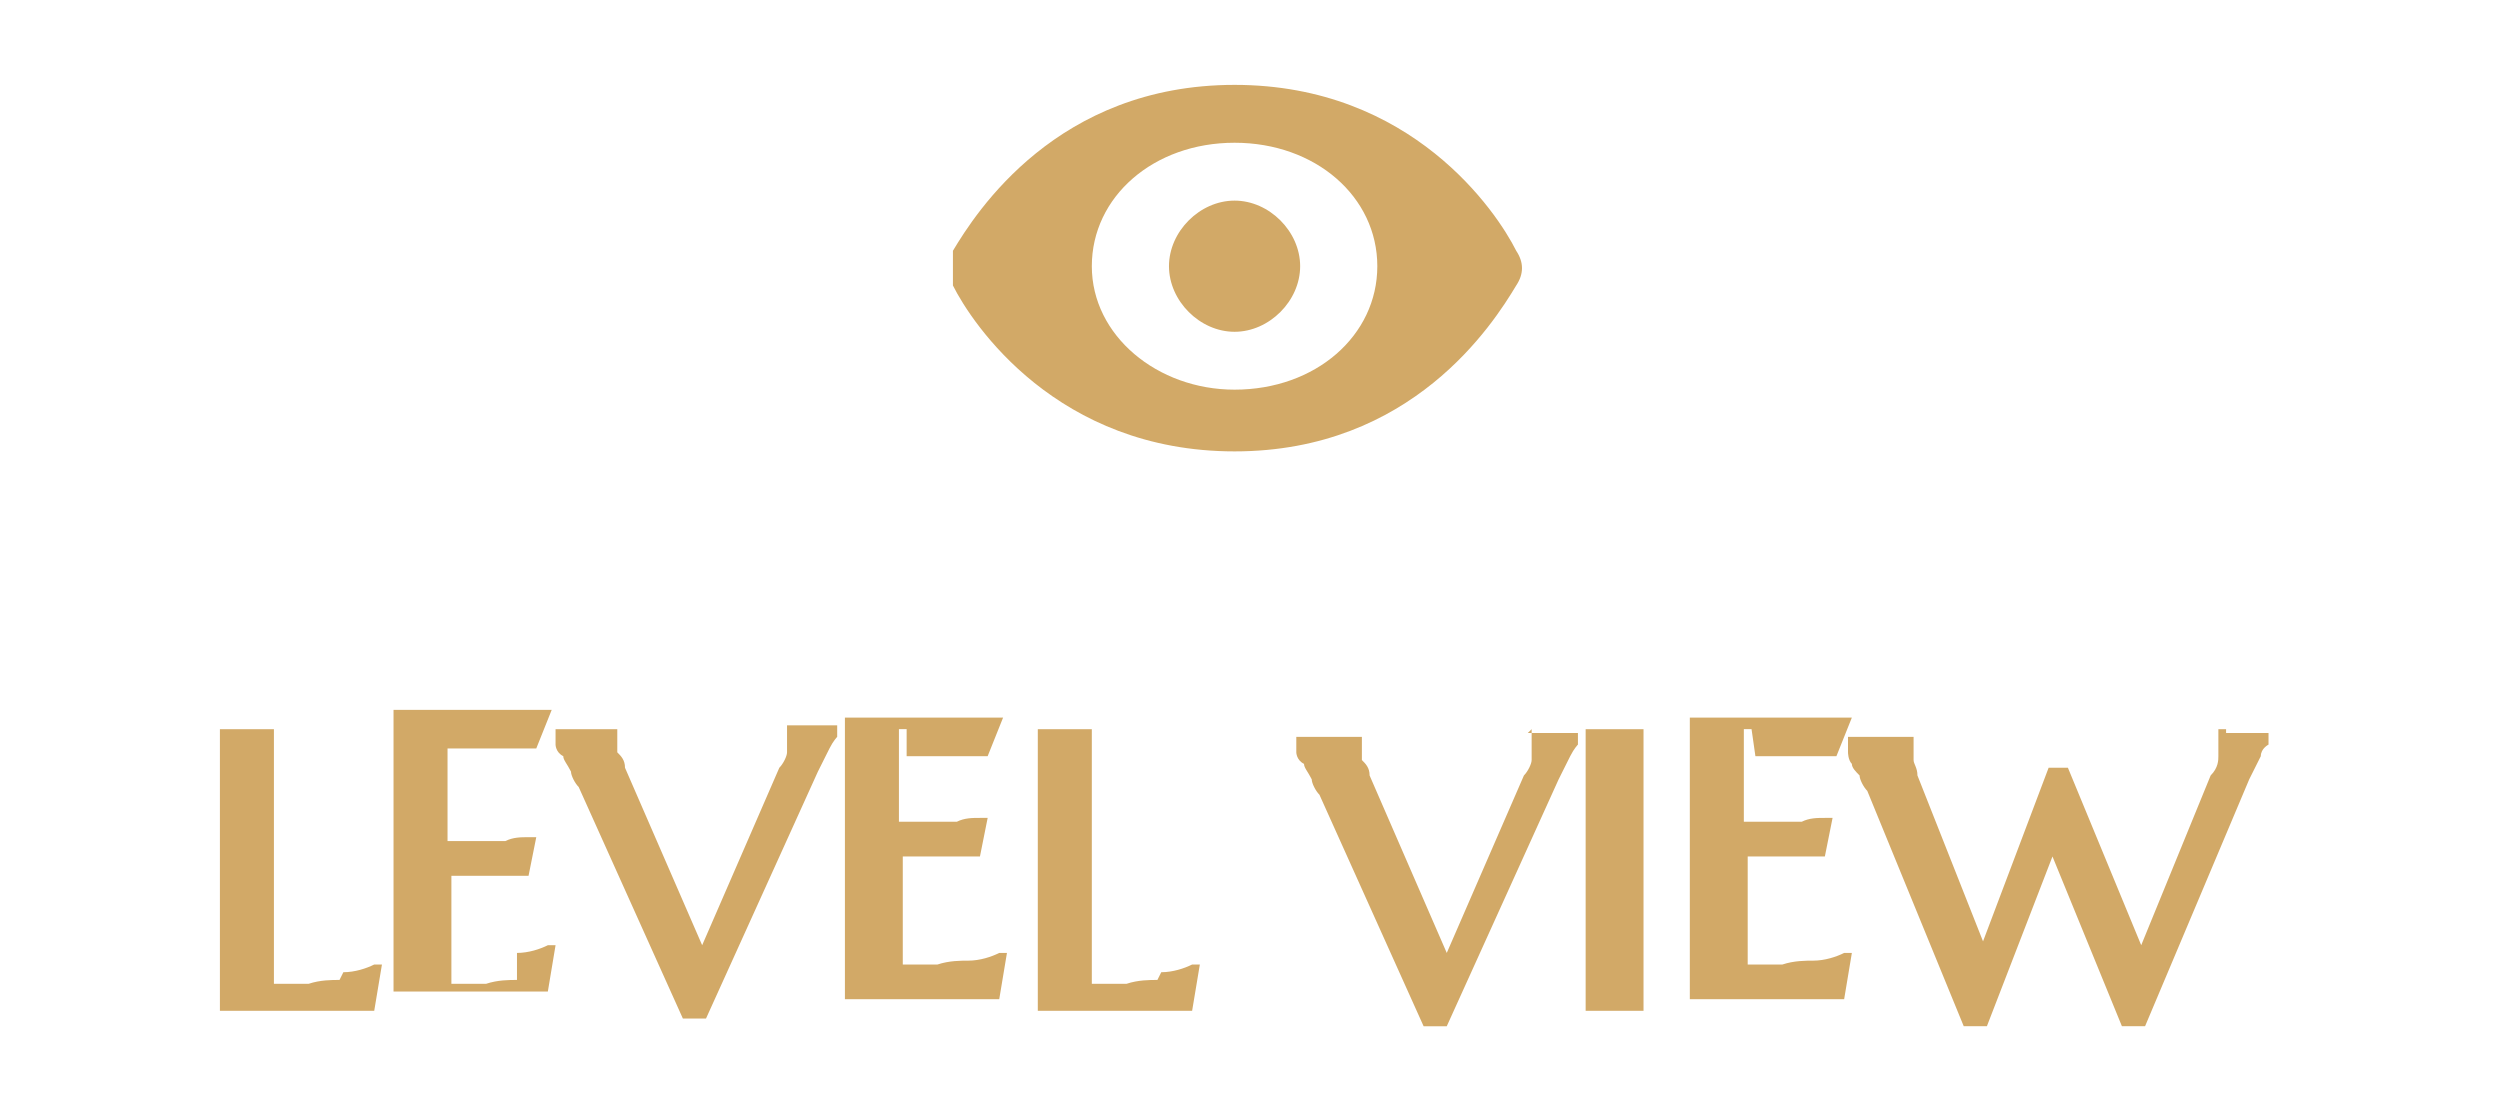 <?xml version="1.0" encoding="UTF-8"?>
<svg id="Layer_1" data-name="Layer 1" xmlns="http://www.w3.org/2000/svg" version="1.1" viewBox="0 0 64.8 28.7">
  <defs>
    <style>
      .cls-1 {
        fill: #d2a967;
        stroke-width: 0px;
      }
    </style>
  </defs>
  <path class="cls-1" d="M39.3,7.4c.2-.3.2-.6,0-.9-.5-1-2.7-4.3-7.3-4.3s-6.7,3.3-7.3,4.3v.9c.5,1,2.7,4.3,7.3,4.3s6.7-3.3,7.3-4.3ZM32,10.1c-2,0-3.7-1.4-3.7-3.2s1.6-3.2,3.7-3.2,3.7,1.4,3.7,3.2-1.6,3.2-3.7,3.2ZM32,5.2c-.9,0-1.7.8-1.7,1.7s.8,1.7,1.7,1.7,1.7-.8,1.7-1.7-.8-1.7-1.7-1.7Z"/>
  <g>
    <path class="cls-1" d="M8.8,25.4c-.2,0-.5,0-.8.1-.3,0-.6,0-.9,0v-4.6c0-.3,0-.5,0-.7,0-.2,0-.4,0-.5,0-.1,0-.3,0-.4,0,0,0-.2,0-.2v-.2s-1.3,0-1.3,0h-.1v.2h0c0,.1,0,.2,0,.3,0,0,0,.2,0,.4,0,.2,0,.3,0,.5,0,.2,0,.5,0,.7v3.2c0,.3,0,.5,0,.7,0,.2,0,.4,0,.5,0,.1,0,.3,0,.4,0,0,0,.2,0,.2v.2s2.3,0,2.3,0c0,0,0,0,.2,0h.6c.1,0,.2,0,.3,0h.3c0,0,.1,0,.2,0h.1s.2-1.2.2-1.2h-.2c-.2.1-.5.2-.8.2Z"/>
    <path class="cls-1" d="M13.4,25.4c-.2,0-.5,0-.8.1-.3,0-.6,0-.9,0v-2.8c.2,0,.3,0,.5,0,.2,0,.5,0,.7,0,.2,0,.5,0,.7,0h.1s.2-1,.2-1h-.2c-.2,0-.4,0-.6.1-.2,0-.4,0-.7,0-.2,0-.5,0-.8,0v-2.4h.2c.1,0,.2,0,.3,0,.1,0,.2,0,.3,0,.2,0,.4,0,.6,0,.2,0,.3,0,.4,0,.1,0,.3,0,.4,0h.1s.4-1,.4-1h-.3c0,0-.2,0-.5,0-.2,0-.5,0-.9,0-.3,0-.7,0-1.1,0h0c-.4,0-.8,0-1.2,0h-.1v.2h0c0,.1,0,.2,0,.3,0,0,0,.2,0,.4,0,.2,0,.3,0,.5,0,.2,0,.5,0,.7v3.2c0,.3,0,.5,0,.7,0,.2,0,.4,0,.5,0,.1,0,.3,0,.4,0,0,0,.2,0,.2v.2s2.3,0,2.3,0c0,0,0,0,.2,0h.6c.1,0,.2,0,.3,0h.3c0,0,.1,0,.2,0h.1s.2-1.2.2-1.2h-.2c-.2.1-.5.2-.8.2Z"/>
    <path class="cls-1" d="M20.4,18.9v.2s0,0,0,0c0,0,0,0,0,0,0,.1,0,.3,0,.4,0,.1-.1.3-.2.4l-2,4.6-2-4.6c0-.2-.1-.3-.2-.4,0-.1,0-.2,0-.3s0,0,0-.1v-.2s-1.5,0-1.5,0h-.1v.2h0c0,0,0,.1,0,.2,0,0,0,.2.2.3,0,.1.1.2.2.4,0,.1.1.3.2.4l2.7,6h0c0,0,.6,0,.6,0l2.9-6.4c.1-.2.2-.4.3-.6.1-.2.2-.3.2-.3h0v-.3h-1.3Z"/>
    <path class="cls-1" d="M23.5,19.6c.1,0,.2,0,.3,0,.1,0,.2,0,.3,0,.2,0,.4,0,.6,0,.2,0,.3,0,.4,0,.1,0,.3,0,.4,0h.1s.4-1,.4-1h-.3c0,0-.2,0-.5,0-.2,0-.5,0-.9,0-.3,0-.7,0-1.1,0h0c-.4,0-.8,0-1.2,0h-.1v.2h0c0,.1,0,.2,0,.3,0,0,0,.2,0,.4,0,.2,0,.3,0,.5,0,.2,0,.5,0,.7v3.2c0,.3,0,.5,0,.7,0,.2,0,.4,0,.5,0,.1,0,.3,0,.4,0,0,0,.2,0,.2v.2s2.3,0,2.3,0c0,0,0,0,.2,0h.6c.1,0,.2,0,.3,0h.3c0,0,.1,0,.2,0h.1s.2-1.2.2-1.2h-.2c-.2.1-.5.2-.8.2-.2,0-.5,0-.8.1-.3,0-.6,0-.9,0v-2.8c.2,0,.3,0,.5,0,.2,0,.5,0,.7,0,.2,0,.5,0,.7,0h.1s.2-1,.2-1h-.2c-.2,0-.4,0-.6.1-.2,0-.4,0-.7,0-.2,0-.5,0-.8,0v-2.4h.2Z"/>
    <path class="cls-1" d="M30,25.4c-.2,0-.5,0-.8.1-.3,0-.6,0-.9,0v-4.6c0-.3,0-.5,0-.7,0-.2,0-.4,0-.5,0-.1,0-.3,0-.4,0,0,0-.2,0-.2v-.2s-1.3,0-1.3,0h-.1v.2h0c0,.1,0,.2,0,.3,0,0,0,.2,0,.4,0,.2,0,.3,0,.5,0,.2,0,.5,0,.7v3.2c0,.3,0,.5,0,.7,0,.2,0,.4,0,.5,0,.1,0,.3,0,.4,0,0,0,.2,0,.2v.2s2.3,0,2.3,0c0,0,0,0,.2,0h.6c.1,0,.2,0,.3,0h.3c0,0,.1,0,.2,0h.1s.2-1.2.2-1.2h-.2c-.2.1-.5.2-.8.2Z"/>
    <path class="cls-1" d="M39.7,18.9v.2h0c0,.1,0,.1,0,.2,0,.1,0,.3,0,.4,0,.1-.1.3-.2.4l-2,4.6-2-4.6c0-.2-.1-.3-.2-.4,0-.1,0-.2,0-.3s0,0,0-.1v-.2s-1.5,0-1.5,0h-.2v.2h0c0,0,0,.1,0,.2,0,0,0,.2.2.3,0,.1.1.2.2.4,0,.1.1.3.2.4l2.7,6h0c0,0,.6,0,.6,0l2.9-6.4c.1-.2.2-.4.3-.6.1-.2.2-.3.2-.3h0v-.3h-1.3Z"/>
    <path class="cls-1" d="M42.6,20.2c0-.2,0-.4,0-.5,0-.1,0-.3,0-.4,0,0,0-.2,0-.2v-.2s-1.3,0-1.3,0h-.2v.2h0c0,.1,0,.2,0,.3,0,0,0,.2,0,.4,0,.2,0,.3,0,.5,0,.2,0,.5,0,.7v3.2c0,.3,0,.5,0,.7,0,.2,0,.4,0,.5,0,.1,0,.3,0,.4,0,0,0,.2,0,.2v.2s1.3,0,1.3,0h.2v-.2h0c0-.1,0-.2,0-.3,0,0,0-.2,0-.4,0-.2,0-.3,0-.5,0-.2,0-.4,0-.7v-3.2c0-.3,0-.5,0-.7Z"/>
    <path class="cls-1" d="M45.5,19.6c.1,0,.2,0,.3,0,.1,0,.2,0,.3,0,.2,0,.4,0,.6,0,.2,0,.3,0,.4,0,.1,0,.3,0,.4,0h.1s.4-1,.4-1h-.3c0,0-.2,0-.5,0-.2,0-.5,0-.9,0-.3,0-.7,0-1.1,0-.4,0-.8,0-1.2,0h-.2v.2h0c0,.1,0,.2,0,.3,0,0,0,.2,0,.4,0,.1,0,.3,0,.5,0,.2,0,.5,0,.7v3.2c0,.3,0,.5,0,.7,0,.2,0,.4,0,.5,0,.1,0,.3,0,.4,0,0,0,.2,0,.2v.2s2.3,0,2.3,0c0,0,0,0,.2,0h.6c.1,0,.2,0,.3,0h.3c0,0,.1,0,.2,0h.1s.2-1.2.2-1.2h-.2c-.2.1-.5.2-.8.2-.2,0-.5,0-.8.1-.3,0-.6,0-.9,0v-2.8c.2,0,.3,0,.5,0,.2,0,.5,0,.7,0,.2,0,.5,0,.7,0h.1s.2-1,.2-1h-.2c-.2,0-.4,0-.6.1-.2,0-.4,0-.7,0-.2,0-.5,0-.8,0v-2.4h.2Z"/>
    <path class="cls-1" d="M57.7,18.9h-.2v.2h0c0,.1,0,.1,0,.2,0,0,0,.2,0,.3,0,.1,0,.3-.2.5l-1.8,4.4-1.9-4.6h-.5s-1.7,4.5-1.7,4.5l-1.7-4.3c0-.2-.1-.3-.1-.4,0-.1,0-.2,0-.3h0c0,0,0-.1,0-.1v-.2s-1.5,0-1.5,0h-.2v.2h0c0,0,0,.1,0,.2,0,0,0,.2.1.3,0,.1.1.2.2.3,0,.1.1.3.2.4l2.5,6.1h.6l1.7-4.4,1.8,4.4h.6l2.7-6.4c.1-.2.2-.4.3-.6,0-.2.2-.3.2-.3h0v-.3h-1.1Z"/>
  </g>
</svg>